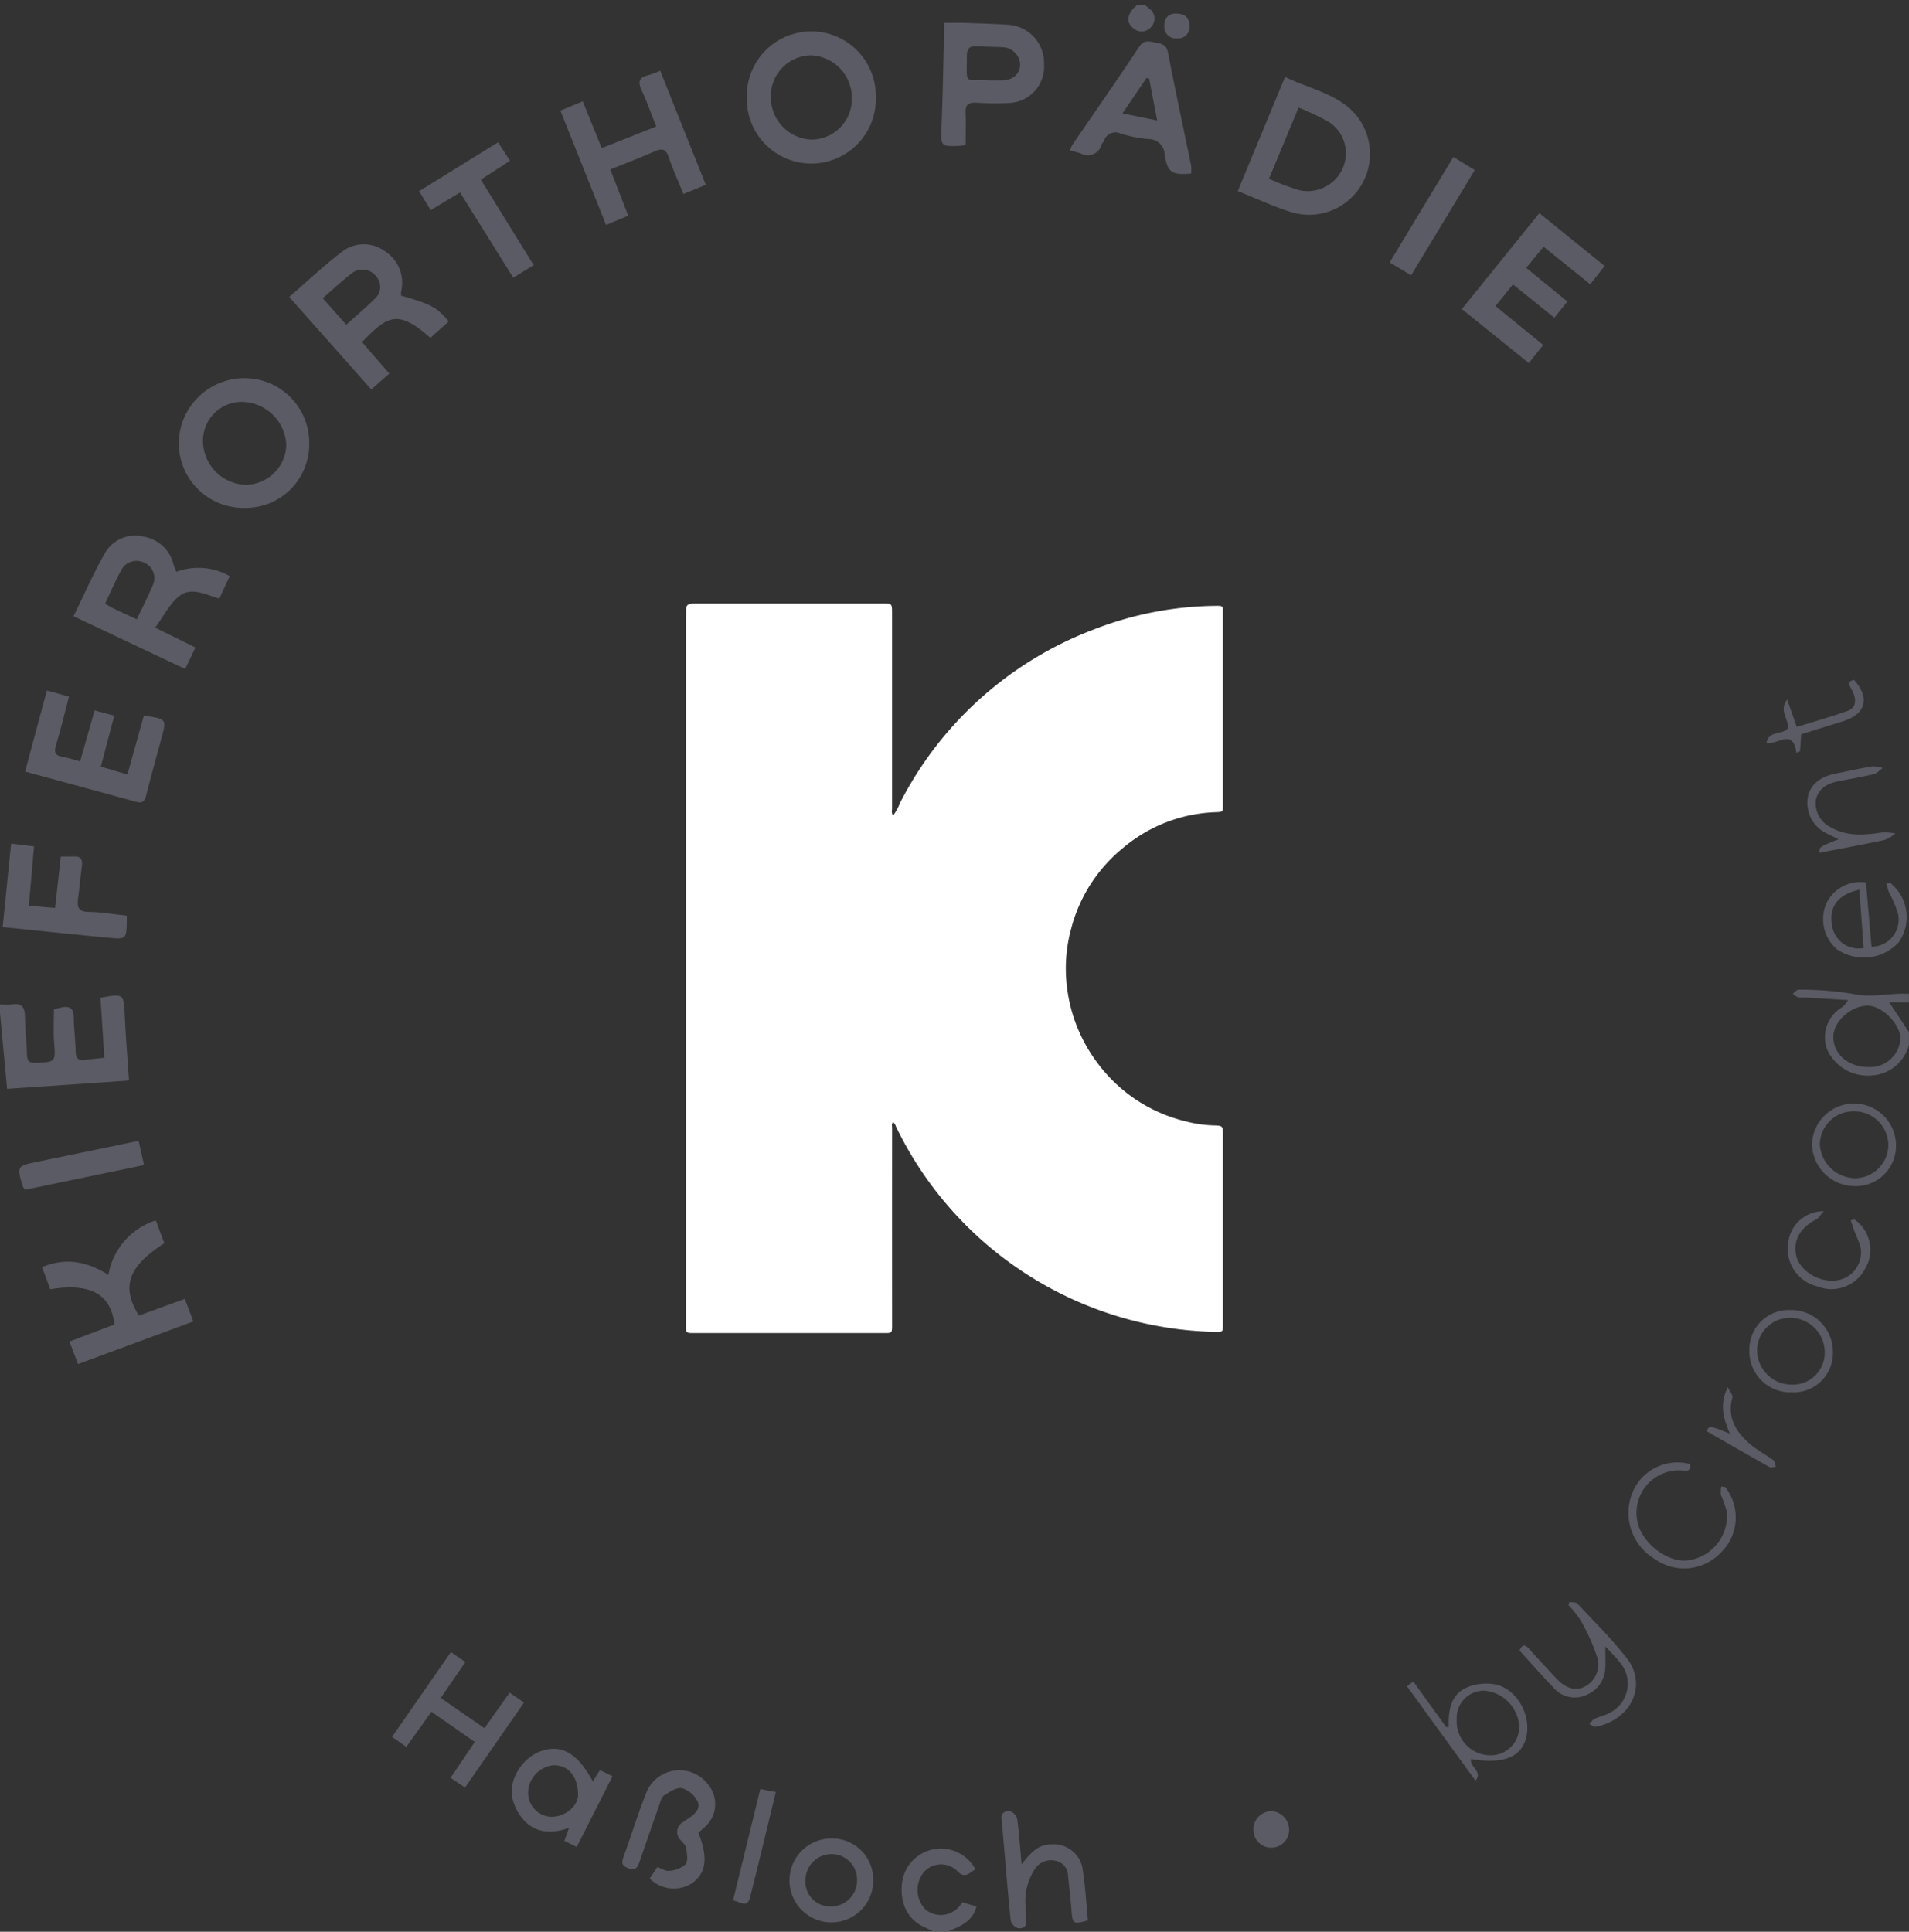 <svg xmlns="http://www.w3.org/2000/svg" xmlns:xlink="http://www.w3.org/1999/xlink" width="253" height="256" viewBox="0 0 253 256">
  <rect x="0" y="0" width="253" height="256" fill="#333333" stroke="none"/>
  <defs>
    <clipPath id="clip-path">
      <rect id="Rechteck_758" data-name="Rechteck 758" width="253" height="256" transform="translate(0 -0.478)" fill="#5a5b64"/>
    </clipPath>
  </defs>
  <g id="Gruppe_393" data-name="Gruppe 393" transform="translate(0 0.813)">
    <g id="Gruppe_138" data-name="Gruppe 138" transform="translate(0 -0.335)" clip-path="url(#clip-path)">
      <path id="Pfad_371" data-name="Pfad 371" d="M0,468a7.7,7.7,0,0,0,1.536.011c1.315-.248,1.753.31,1.772,1.568.026,1.682.216,3.361.268,5.044.025.824.266,1.155,1.161,1.114,2.672-.121,2.63-.083,2.426-2.832-.1-1.386-.018-2.786-.018-4.277.259-.058.614-.135.969-.216,1.11-.254,1.649.1,1.662,1.325.015,1.495.229,2.987.249,4.482.012.946.379,1.256,1.273,1.128.783-.112,1.573-.175,2.53-.279-.175-2.71-.345-5.341-.513-7.954,3.086-.57,3.086-.534,3.221,2.381.129,2.795.361,5.585.562,8.588L.939,479.192C.621,475.775.31,472.447,0,469.12V468" transform="translate(0 -335.367)" fill="#5a5b64"/>
      <path id="Pfad_372" data-name="Pfad 372" d="M429.266,879.977c-.457-.214-.919-.419-1.371-.643-2.069-1.024-3.082-3.142-2.771-5.776a5.19,5.19,0,0,1,9.737-1.783c-.762.354-1.3,1.289-2.344.293a3.037,3.037,0,0,0-4.488.057,3.72,3.72,0,0,0,.213,4.961,3.183,3.183,0,0,0,4.583-.561c.091-.106.178-.214.336-.4l1.832.577c-.541,2.009-2.169,2.623-3.76,3.279Z" transform="translate(-305.581 -624.506)" fill="#5a5b64"/>
      <path id="Pfad_373" data-name="Pfad 373" d="M860.654,471.336a5.412,5.412,0,0,1-4.948,4.076,5.912,5.912,0,0,1-5.832-3.3,4.586,4.586,0,0,1,1.673-5.58,2.892,2.892,0,0,0,1.03-1.109q-2.749-.165-5.5-.328a6.311,6.311,0,0,1-1.118-.044,2.4,2.4,0,0,1-.693-.476c.255-.186.518-.545.763-.532a42.21,42.21,0,0,1,7.111.546c2.562.579,5.015-.136,7.512,0v1.124h-2.617l2.617,3.935Zm-5.3,2.963a4.022,4.022,0,0,0,4.174-3.849c-.067-1.934-2.489-4.305-4.374-4.282-2.26.028-4.555,2.149-4.521,4.178.039,2.3,2.049,3.981,4.721,3.953" transform="translate(-607.661 -333.366)" fill="#5a5b64"/>
      <path id="Pfad_374" data-name="Pfad 374" d="M534.249,0c.174.144.351.285.523.433a1.617,1.617,0,0,1,.223,2.455,1.621,1.621,0,0,1-2.37.116c-.9-.7-.734-1.608-.1-2.444a4.544,4.544,0,0,1,.6-.56Z" transform="translate(-382.453 0.229)" fill="#5a5b64"/>
      <path id="Pfad_375" data-name="Pfad 375" d="M136.341,119.64c2.341-2.027,4.514-4.091,6.883-5.9a4.714,4.714,0,0,1,5.664-.256,4.974,4.974,0,0,1,2.285,5.458,2.817,2.817,0,0,0,0,.521c3.969,1.131,4.75,1.545,6.313,3.416l-2.434,2.184c-4.336-3.878-5.743-2.877-9.056.555.587.681,1.184,1.378,1.786,2.071.58.669,1.163,1.334,1.831,2.1l-2.392,2.108L136.341,119.64m7.567,3.675c1.35-1.218,2.608-2.269,3.763-3.424a2.106,2.106,0,0,0,.154-3.034,2.284,2.284,0,0,0-3.042-.466c-1.364,1.031-2.613,2.216-4,3.409l3.121,3.514" transform="translate(-98.015 -80.762)" fill="#5a5b64"/>
      <path id="Pfad_376" data-name="Pfad 376" d="M55.353,255.413,53.968,258.4c-1.8-.539-3.694-1.59-5.282-.351-1.282,1-2.065,2.638-3.218,4.193l5.34,2.632-1.358,2.854-14.806-7c1.4-2.835,2.618-5.611,4.1-8.239a4.639,4.639,0,0,1,5.164-2.319,4.939,4.939,0,0,1,4,3.7c.091.3.229.594.378.972a8.442,8.442,0,0,1,7.064.571m-12.311,5.721c.739-1.565,1.481-3,2.1-4.491a2.223,2.223,0,0,0-1.169-3.03,2.279,2.279,0,0,0-3,1.023c-.779,1.412-1.41,2.906-2.133,4.422.416.245.716.45,1.041.606,1,.478,2,.936,3.154,1.47" transform="translate(-24.905 -179.544)" fill="#5a5b64"/>
      <path id="Pfad_377" data-name="Pfad 377" d="M369.18,21.39a8.553,8.553,0,1,1-17.1.045,8.552,8.552,0,1,1,17.1-.045m-8.521,5.624A5.368,5.368,0,0,0,366,21.522a5.615,5.615,0,0,0-5.4-5.667,5.376,5.376,0,0,0-5.333,5.5,5.592,5.592,0,0,0,5.4,5.657" transform="translate(-253.106 -8.995)" fill="#5a5b64"/>
      <path id="Pfad_378" data-name="Pfad 378" d="M93,192.974a8.563,8.563,0,0,1-8.7-8.584,8.674,8.674,0,0,1,8.726-8.6,8.554,8.554,0,0,1,8.557,8.71A8.425,8.425,0,0,1,93,192.974m-.257-14.049a5.134,5.134,0,0,0-5.237,5.1,5.835,5.835,0,0,0,5.7,5.889,5.425,5.425,0,0,0,5.334-5.265,5.967,5.967,0,0,0-5.8-5.72" transform="translate(-60.602 -126.145)" fill="#5a5b64"/>
      <path id="Pfad_379" data-name="Pfad 379" d="M583.568,48.858l6.264-15.133c2.9,1.433,6.087,2.033,8.542,4.164a8.074,8.074,0,0,1-7.969,13.68c-2.254-.721-4.413-1.739-6.837-2.712m4.136-1.626a38.14,38.14,0,0,0,3.819,1.461,5.064,5.064,0,0,0,5.937-2.833,4.932,4.932,0,0,0-1.971-6.252,35.921,35.921,0,0,0-3.869-1.812L587.7,47.231" transform="translate(-419.525 -24.016)" fill="#5a5b64"/>
      <path id="Pfad_380" data-name="Pfad 380" d="M276.9,38.21c-.679-1.7-1.235-3.28-1.935-4.791-.509-1.1-.385-1.729.874-2a12.347,12.347,0,0,0,1.588-.594l6.043,15.124L280.5,47.165c-.685-1.7-1.392-3.268-1.945-4.89-.371-1.088-.885-1.2-1.866-.764-1.871.83-3.789,1.555-5.872,2.4l2.372,6.126-2.94,1.228L264.2,36.116l2.958-1.238,2.517,6.2,7.227-2.87" transform="translate(-189.93 -21.931)" fill="#5a5b64"/>
      <path id="Pfad_381" data-name="Pfad 381" d="M34.89,572.827l1.136,3.024c-4.809,3.118-5.74,5.706-3.388,9.593l6.1-2.213,1.126,2.991-15.283,5.647-1.134-2.985,5.968-2.266c-.48-4.046-3.2-5.537-8.508-4.662l-1.09-2.93c3.141-1.329,5.962-.75,8.792,1.018a9.224,9.224,0,0,1,6.284-7.217" transform="translate(-14.244 -411.574)" fill="#5a5b64"/>
      <path id="Pfad_382" data-name="Pfad 382" d="M708.107,104.99l-1.9,2.416-6.187-4.973-2.3,2.8,5.453,4.462-1.719,2.148-5.489-4.413-2.32,2.863,6.331,5.16-1.916,2.4-8.872-7.159,10.272-12.71,8.654,7" transform="translate(-495.45 -70.213)" fill="#5a5b64"/>
      <path id="Pfad_383" data-name="Pfad 383" d="M21.04,325.666l2.612.7-1.781,6.754,3.522,1.044,2.145-7.7a1.764,1.764,0,0,1,.449-.055c2.591.438,2.592.44,1.91,2.971s-1.389,5.037-2.023,7.57c-.188.752-.5,1.053-1.259.845-4.854-1.324-9.71-2.642-14.786-4.021l2.888-10.743,2.936.81c-.583,2.2-1.092,4.325-1.721,6.412-.279.928-.157,1.4.856,1.571.729.121,1.438.362,2.34.6l1.91-6.762" transform="translate(-8.505 -232)" fill="#5a5b64"/>
      <path id="Pfad_384" data-name="Pfad 384" d="M520.427,34.52c-2.534.236-3.13-.116-3.511-2.487a2.107,2.107,0,0,0-2.11-2.08,18.194,18.194,0,0,1-3.7-.717,1.589,1.589,0,0,0-2.237.969c-.079.167-.234.3-.306.469a1.9,1.9,0,0,1-2.782,1.177,11.654,11.654,0,0,0-1.445-.378,5.244,5.244,0,0,1,.353-.757c2.954-4.325,5.954-8.62,8.847-12.985.612-.923,1.28-.744,2.037-.591.794.16,1.568.21,1.789,1.362.96,4.993,2.038,9.964,3.057,14.946a5.413,5.413,0,0,1,.009,1.074m-9.105-7.968,4.6.937-1.06-5.543-.356-.088-3.185,4.694" transform="translate(-362.564 -12.003)" fill="#5a5b64"/>
      <path id="Pfad_385" data-name="Pfad 385" d="M447.008,24.438c-.488.071-.669.114-.851.121-2.447.094-2.452.026-2.353-2.466.159-4.019.23-8.042.334-12.064.013-.511,0-1.023,0-1.766,1.012,0,1.924-.025,2.834.005,1.916.063,3.835.108,5.746.245a5.066,5.066,0,0,1,4.678,5.195,4.822,4.822,0,0,1-4.487,5.154,33.971,33.971,0,0,1-4.484-.031c-.995-.048-1.478.24-1.432,1.32.059,1.4.014,2.8.014,4.288m3.126-8.56c.513,0,1.027,0,1.54,0,1.495.015,2.457-.741,2.552-2.011a2.4,2.4,0,0,0-2.412-2.386c-1.071-.054-2.146-.051-3.216-.127-.968-.069-1.437.2-1.437,1.3,0,3.965-.4,3.047,2.972,3.223" transform="translate(-319.027 -5.704)" fill="#5a5b64"/>
      <path id="Pfad_386" data-name="Pfad 386" d="M17.712,404.761c0,.485.006.762,0,1.037-.048,1.939-.156,2.1-2.1,1.919-4.743-.44-9.48-.949-14.346-1.443.376-3.7.742-7.31,1.122-11.059l3.038.365-.69,7.861,3.476.3.76-6.822c.555,0,1.138.024,1.718-.005.978-.05,1.2.437,1.072,1.315-.2,1.435-.308,2.884-.51,4.319-.161,1.148.111,1.7,1.438,1.714,1.623.017,3.242.311,5.017.5" transform="translate(-0.913 -283.89)" fill="#5a5b64"/>
      <path id="Pfad_387" data-name="Pfad 387" d="M200.421,781.7l1.908,1.315-7.814,11.262-1.924-1.285,3.219-4.756-5.756-4-3.318,4.655-1.894-1.323,7.8-11.246,1.917,1.327-3.262,4.752,5.79,4.017,3.332-4.716" transform="translate(-132.883 -557.862)" fill="#5a5b64"/>
      <path id="Pfad_388" data-name="Pfad 388" d="M303.493,840.333c1.318,3.336,1.038,5.382-.888,6.716a4.484,4.484,0,0,1-5.562-.657l1.008-1.516c.556.193,1.1.574,1.579.5a3.556,3.556,0,0,0,2.161-.864c.368-.464.182-1.444.08-2.173-.052-.367-.444-.7-.714-1.021a1.48,1.48,0,0,1,.314-2.4c.22-.173.456-.328.691-.481.832-.539,1.666-1.3,1.22-2.259a3.4,3.4,0,0,0-2.06-1.752c-.716-.141-1.666.5-2.39.976-.362.24-.486.879-.656,1.36q-1.308,3.7-2.579,7.409c-.254.738-.5,1.221-1.495.857s-.864-.848-.59-1.606c.985-2.723,1.831-5.5,2.9-8.189a4.735,4.735,0,0,1,8.263-1.3,4.049,4.049,0,0,1-.578,5.764c-.241.211-.477.428-.7.628" transform="translate(-210.937 -597.923)" fill="#5a5b64"/>
      <path id="Pfad_389" data-name="Pfad 389" d="M212.769,80.828l-2.706,1.666-7.05-11.3-3.885,2.339-1.542-2.506,10.465-6.484,1.581,2.449L205.771,69.5l7,11.329" transform="translate(-142.044 -46.168)" fill="#5a5b64"/>
      <path id="Pfad_390" data-name="Pfad 390" d="M249.852,834.958l-1.63-.811.612-1.713c-2.254.784-4.33.705-5.912-.953a6.586,6.586,0,0,1-1.595-3.023c-.524-2.454,1.376-5.367,3.8-6.208,2.725-.946,4.853.279,6.866,4.016l.946-1.5,1.662.819-4.747,9.373m.184-7.02c-.07-2.414-1.342-3.866-3.334-3.808a3.738,3.738,0,0,0-3.291,3.7,3.209,3.209,0,0,0,3.131,3.132c1.88-.032,3.539-1.469,3.493-3.026" transform="translate(-173.426 -590.664)" fill="#5a5b64"/>
      <path id="Pfad_391" data-name="Pfad 391" d="M474.82,858.4c1.17-1.431,2.123-2.636,4-2.617a3.848,3.848,0,0,1,4.07,3.133c.382,2.295.493,4.635.72,6.934-1.954.553-2.042.473-2.183-1.4-.112-1.49-.285-2.977-.448-4.463a2.041,2.041,0,0,0-1.623-2.03,2.568,2.568,0,0,0-2.731,1.017,7.792,7.792,0,0,0-1.268,5.065,13.014,13.014,0,0,0,.081,1.681c.13.9-.366,1.287-1.1,1.158a1.459,1.459,0,0,1-.949-.99c-.363-3.391-.632-6.793-.929-10.191-.094-1.071-.163-2.144-.289-3.211-.113-.96.523-1.2,1.192-1.071a1.458,1.458,0,0,1,.887,1.019c.258,1.98.394,3.976.572,5.967" transform="translate(-339.432 -611.828)" fill="#5a5b64"/>
      <path id="Pfad_392" data-name="Pfad 392" d="M377.768,864.221a5.451,5.451,0,0,1,5.494,5.526,5.532,5.532,0,0,1-5.6,5.594,5.56,5.56,0,1,1,.11-11.12m-.247,9.013a3.455,3.455,0,0,0,3.589-3.5,3.363,3.363,0,0,0-3.335-3.436,3.455,3.455,0,0,0-3.5,3.452,3.268,3.268,0,0,0,3.244,3.485" transform="translate(-267.53 -621.056)" fill="#5a5b64"/>
      <path id="Pfad_393" data-name="Pfad 393" d="M663.624,71.482l2.831,1.741-8.429,13.937-2.848-1.7,8.445-13.98" transform="translate(-471.006 -51.159)" fill="#5a5b64"/>
      <path id="Pfad_394" data-name="Pfad 394" d="M9.858,541.791c-.18-.233-.262-.3-.288-.38-.864-2.729-.828-2.769,1.924-3.331,4.427-.9,8.849-1.83,13.394-2.772l.723,3.216L9.858,541.791" transform="translate(-6.521 -384.602)" fill="#5a5b64"/>
      <path id="Pfad_395" data-name="Pfad 395" d="M671.845,800.515c-.286.991,1.6,1.636.573,2.853l-9.077-12.5.836-.636,4.358,6.035.35.005c-.1-2.252.277-4.369,2.486-5.293a6.613,6.613,0,0,1,3.642-.37c2.839.568,4.767,3.937,4.17,6.862q-.843,4.129-7.338,3.041m-1.913-5.213a4.5,4.5,0,0,0,4.583,4.712,3.781,3.781,0,0,0,3.706-3.778,5.06,5.06,0,0,0-4.587-4.786,3.614,3.614,0,0,0-3.7,3.852" transform="translate(-476.874 -567.868)" fill="#5a5b64"/>
      <path id="Pfad_396" data-name="Pfad 396" d="M723.015,752.73c.363.064.865,0,1.066.213,2.233,2.391,4.585,4.7,6.578,7.28,2.657,3.442.68,8.074-4.131,9.045-.256.052-.58-.237-.873-.367.227-.231.416-.545.69-.676.67-.318,1.431-.463,2.066-.832a4.309,4.309,0,0,0,1.342-6.6c-.542-.725-1.218-1.35-1.967-2.168,0,1.11.035,1.937-.007,2.759a4.024,4.024,0,0,1-2.573,3.694,3.685,3.685,0,0,1-4.336-1.043c-1.533-1.571-2.97-3.234-4.46-4.87.362-.876.765-.794,1.308-.184,1.151,1.291,2.332,2.555,3.509,3.822,1.246,1.341,2.5,1.741,3.709,1.2a3.322,3.322,0,0,0,1.837-3.743,26.658,26.658,0,0,0-2.235-5.046,13.126,13.126,0,0,0-1.635-2.058l.111-.417" transform="translate(-515.026 -540.906)" fill="#5a5b64"/>
      <path id="Pfad_397" data-name="Pfad 397" d="M780.491,690.168a6.486,6.486,0,0,1-.543,8.683,6.689,6.689,0,0,1-8.82.833,7.107,7.107,0,0,1-2.887-8.816,6.45,6.45,0,0,1,7.6-3.738c.2,1.185-.676.841-1.249.845a5.623,5.623,0,0,0-5.8,6.254c.257,2.974,3.731,5.935,6.668,5.682a5.981,5.981,0,0,0,5.268-6.46,16.037,16.037,0,0,0-.791-2.211,3.625,3.625,0,0,1,.043-1.125l.5.054" transform="translate(-551.868 -493.589)" fill="#5a5b64"/>
      <path id="Pfad_398" data-name="Pfad 398" d="M868.393,413.464a5.81,5.81,0,0,1,1.2,7.867,6.291,6.291,0,0,1-8.25.938,5.272,5.272,0,0,1-1.4-5.993,4.986,4.986,0,0,1,5.277-2.84l.739,8.521a3.615,3.615,0,0,0,3.526-4.317,15.31,15.31,0,0,0-1.223-2.914,10.477,10.477,0,0,1-.336-1.174l.463-.087m-4.04.93c-2.859.641-4.032,2.258-3.632,4.67a3.551,3.551,0,0,0,4.188,3.057c-.182-2.521-.364-5.054-.556-7.727" transform="translate(-617.923 -296.967)" fill="#5a5b64"/>
      <path id="Pfad_399" data-name="Pfad 399" d="M830.156,615.089a5.526,5.526,0,0,1,5.67,5.507A5.208,5.208,0,0,1,830.339,626a5.433,5.433,0,0,1-5.59-5.547,5.237,5.237,0,0,1,5.407-5.369m4.583,5.563a4.57,4.57,0,0,0-4.542-4.523,4.341,4.341,0,0,0-4.42,4.422,4.593,4.593,0,0,0,4.646,4.432,4.224,4.224,0,0,0,4.317-4.331" transform="translate(-592.91 -441.956)" fill="#5a5b64"/>
      <path id="Pfad_400" data-name="Pfad 400" d="M865.431,523.25a5.337,5.337,0,0,1-5.4,5.441,5.7,5.7,0,0,1-5.739-5.523,5.57,5.57,0,0,1,11.138.083m-1.021.008a4.51,4.51,0,0,0-4.577-4.488,4.443,4.443,0,0,0-4.5,4.4,4.778,4.778,0,0,0,4.705,4.468,4.448,4.448,0,0,0,4.374-4.382" transform="translate(-614.149 -371.973)" fill="#5a5b64"/>
      <path id="Pfad_401" data-name="Pfad 401" d="M853.7,370.183c-.011-.785-.011-.785,2.543-1.79-.622-.31-1.156-.552-1.667-.834a4.42,4.42,0,0,1-2.415-4.658c.227-1.62,1.555-2.789,3.631-3.2,1.648-.329,3.29-.7,4.947-.974a4.229,4.229,0,0,1,1.348.229c-.393.278-.752.7-1.187.808-1.542.371-3.11.634-4.668.935-1.746.338-2.738,1.174-3,2.534a3.535,3.535,0,0,0,1.982,3.574c2.167,1.244,4.482,1.037,6.824.681a7.649,7.649,0,0,1,1.754.134,5.345,5.345,0,0,1-1.458.87c-2.825.6-5.669,1.121-8.632,1.693" transform="translate(-612.579 -257.647)" fill="#5a5b64"/>
      <path id="Pfad_402" data-name="Pfad 402" d="M345.6,855.678l3.612-14.761,2.057.4c-1.155,4.747-2.243,9.371-3.42,13.973-.377,1.471-1.341.537-2.249.392" transform="translate(-248.451 -604.303)" fill="#5a5b64"/>
      <path id="Pfad_403" data-name="Pfad 403" d="M851.721,569.634a4.9,4.9,0,0,1,1.362,6.6,5.036,5.036,0,0,1-6.291,2.264,5.121,5.121,0,0,1-3.854-5.86,4.677,4.677,0,0,1,4.718-4.1c-.5.537-.709.935-1.04,1.1-2.138,1.083-3.1,2.841-2.6,4.867.444,1.786,2.657,3.282,4.782,3.232a3.726,3.726,0,0,0,3.778-3.6c.1-1.027-.605-2.129-.95-3.195-.129-.4-.273-.8-.411-1.194l.5-.123" transform="translate(-605.94 -408.496)" fill="#5a5b64"/>
      <path id="Pfad_404" data-name="Pfad 404" d="M837.435,325.205c-.062.942-.105,1.583-.148,2.224l-.477.254c-.474-3.351-2.428-1.079-3.976-1.308.273-1.718,2.117-1.054,2.813-1.947.26-1.13-1.262-2.27-.071-3.832l1.269,3.633c2.271-.7,4.5-1.331,6.678-2.1,1.169-.41,1.349-1.428.619-2.818-.3-.57-.715-1.076.284-1.327,2.146,2.375,1.6,4.53-1.4,5.482-1.9.6-3.811,1.183-5.591,1.735" transform="translate(-598.722 -228.372)" fill="#5a5b64"/>
      <path id="Pfad_405" data-name="Pfad 405" d="M804.485,657.283c.442-.732.442-.732,3.11.346-.835-1.959-1.423-3.807-.278-6.153.3.62.7,1.052.622,1.346-.749,2.651.461,4.565,2.313,6.178.943.821,2.1,1.4,3.11,2.145.211.155.232.566.341.86-.281.029-.631.181-.832.068-2.807-1.575-5.593-3.186-8.385-4.789" transform="translate(-578.342 -468.115)" fill="#5a5b64"/>
      <path id="Pfad_406" data-name="Pfad 406" d="M593.4,851.352a2.5,2.5,0,0,1,2.283,2.565,2.366,2.366,0,1,1-4.728-.194,2.4,2.4,0,0,1,2.445-2.371" transform="translate(-424.834 -611.805)" fill="#5a5b64"/>
      <path id="Pfad_407" data-name="Pfad 407" d="M552.242,5.476a1.5,1.5,0,0,1-1.592,1.689A1.545,1.545,0,0,1,548.9,5.572c-.012-1.042.474-1.718,1.592-1.7,1,.016,1.728.408,1.754,1.6" transform="translate(-394.6 -2.555)" fill="#5a5b64"/>
      <path id="Pfad_408" data-name="Pfad 408" d="M350.853,350.745c-.238.245-.133.54-.133.8q-.009,13.032,0,26.064c0,1.1,0,1.1-1.063,1.1H324.5c-1.1,0-1.1,0-1.1-1.14q0-46.929,0-93.856c0-1.685,0-1.685,1.7-1.685h24.376c1.24,0,1.24,0,1.24,1.273q0,13,0,25.993a1.279,1.279,0,0,0,.128.864,8.207,8.207,0,0,0,.96-1.767,47.886,47.886,0,0,1,25.582-22.9,45.651,45.651,0,0,1,16.235-3.158c.945-.012.949,0,.949.925q0,12.716,0,25.431c0,.975,0,.956-.969.994a20.054,20.054,0,0,0-12.328,4.781,20.363,20.363,0,0,0-6.815,10.645,20.005,20.005,0,0,0-.525,7.995,20.682,20.682,0,0,0,3.857,9.6,20.467,20.467,0,0,0,11.744,7.92,16.915,16.915,0,0,0,3.878.569c1.121.02,1.159.1,1.159,1.239q0,12.54,0,25.079c0,1.042,0,1.062-1.052,1.039a48.157,48.157,0,0,1-42.263-27.162,1.424,1.424,0,0,0-.407-.646" transform="translate(-232.493 -202.523)" fill="#fff"/>
    </g>
  </g>
</svg>
